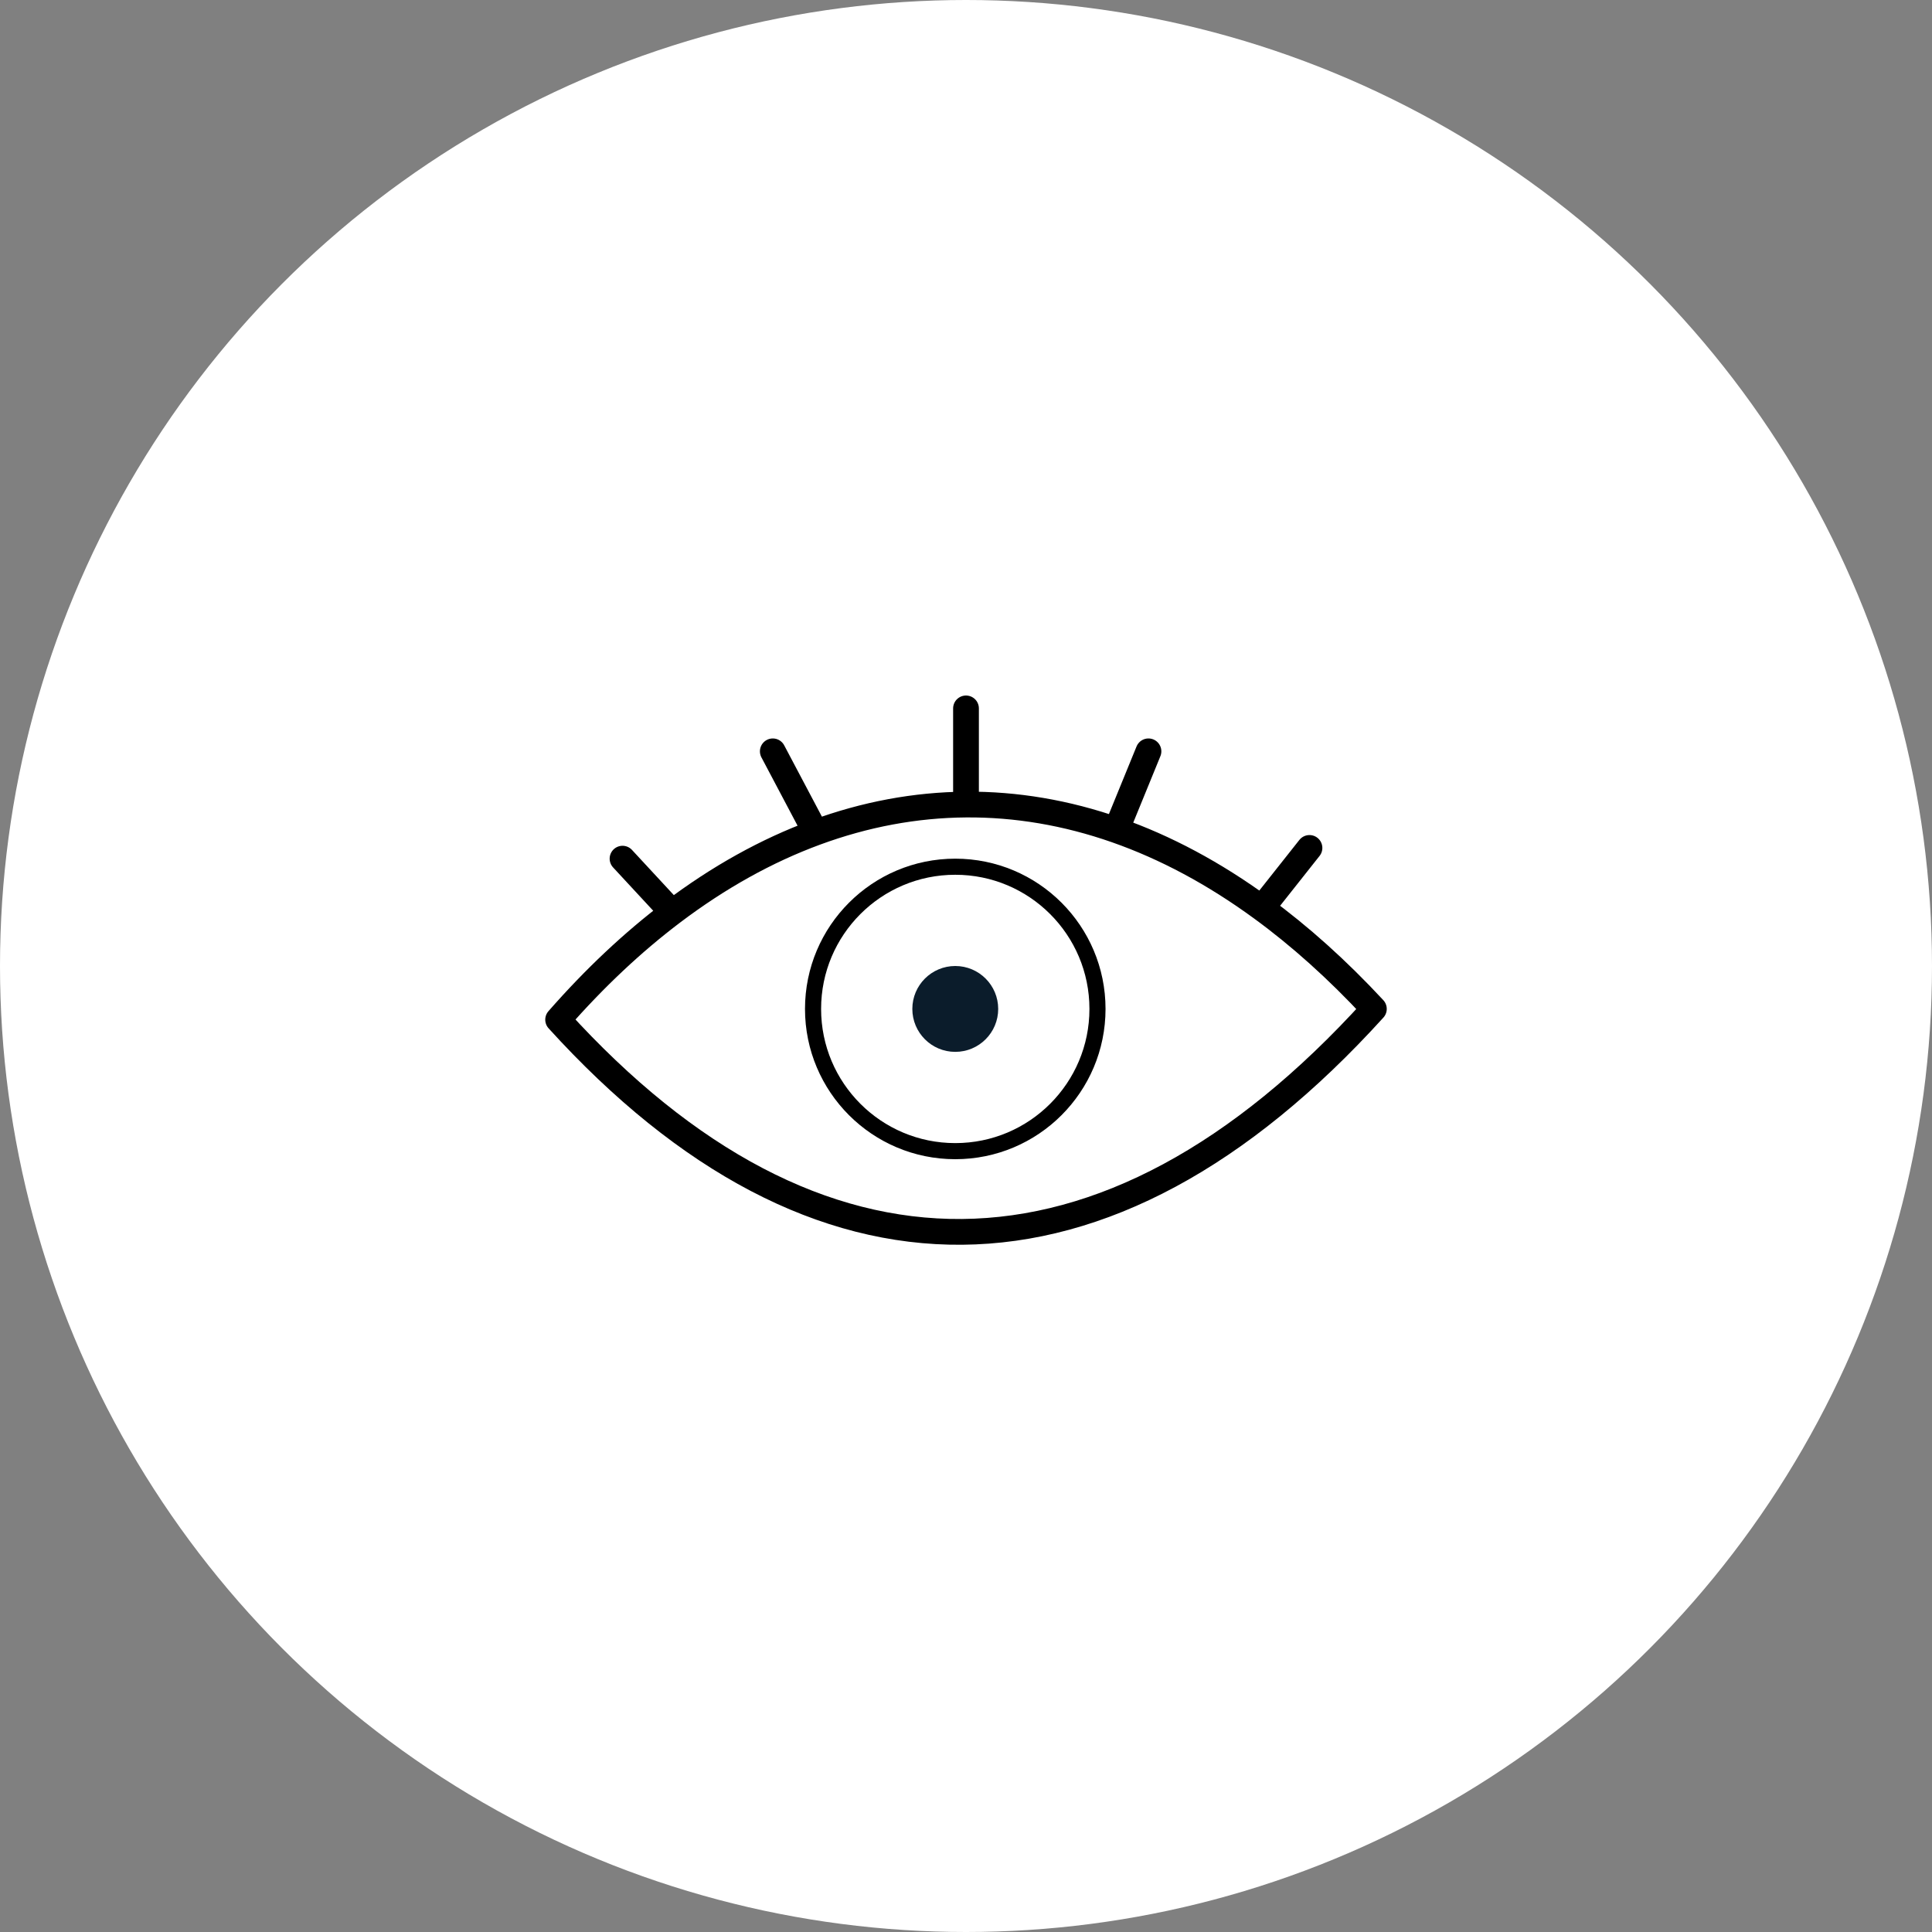 <svg width="90" height="90" viewBox="0 0 90 90" fill="none" xmlns="http://www.w3.org/2000/svg">
<rect x="0" y="0" width="90" height="90" fill="#808080" stroke="none"/>
<circle cx="45" cy="45" r="45" fill="white"/>
<path d="M31.316 42.5C29.479 43.889 27.701 45.559 26 47.5C38.019 60.742 51.494 60.786 64 46.999C62.296 45.164 60.551 43.601 58.779 42.306M31.316 42.5C31.316 42.5 29.904 40.976 29 40M31.316 42.5C33.474 40.867 35.713 39.622 38 38.781M38 38.781C38 38.781 36.781 36.476 36 35M38 38.781C40.295 37.936 42.639 37.497 45 37.479M45 37.479C45 37.479 45 34.749 45 33M45 37.479C47.327 37.462 49.67 37.854 52 38.67M52 38.67C52 38.67 52.914 36.433 53.5 35M52 38.67C54.283 39.47 56.552 40.677 58.779 42.306M58.779 42.306C58.779 42.306 60.133 40.596 61 39.5" stroke="black" stroke-width="1.2" stroke-linecap="round" stroke-linejoin="round"/>
<circle cx="44.5" cy="47" r="6.625" stroke="black" stroke-width="0.75"/>
<circle cx="44.5" cy="47" r="2" fill="#0B1C2B"/>
</svg>

